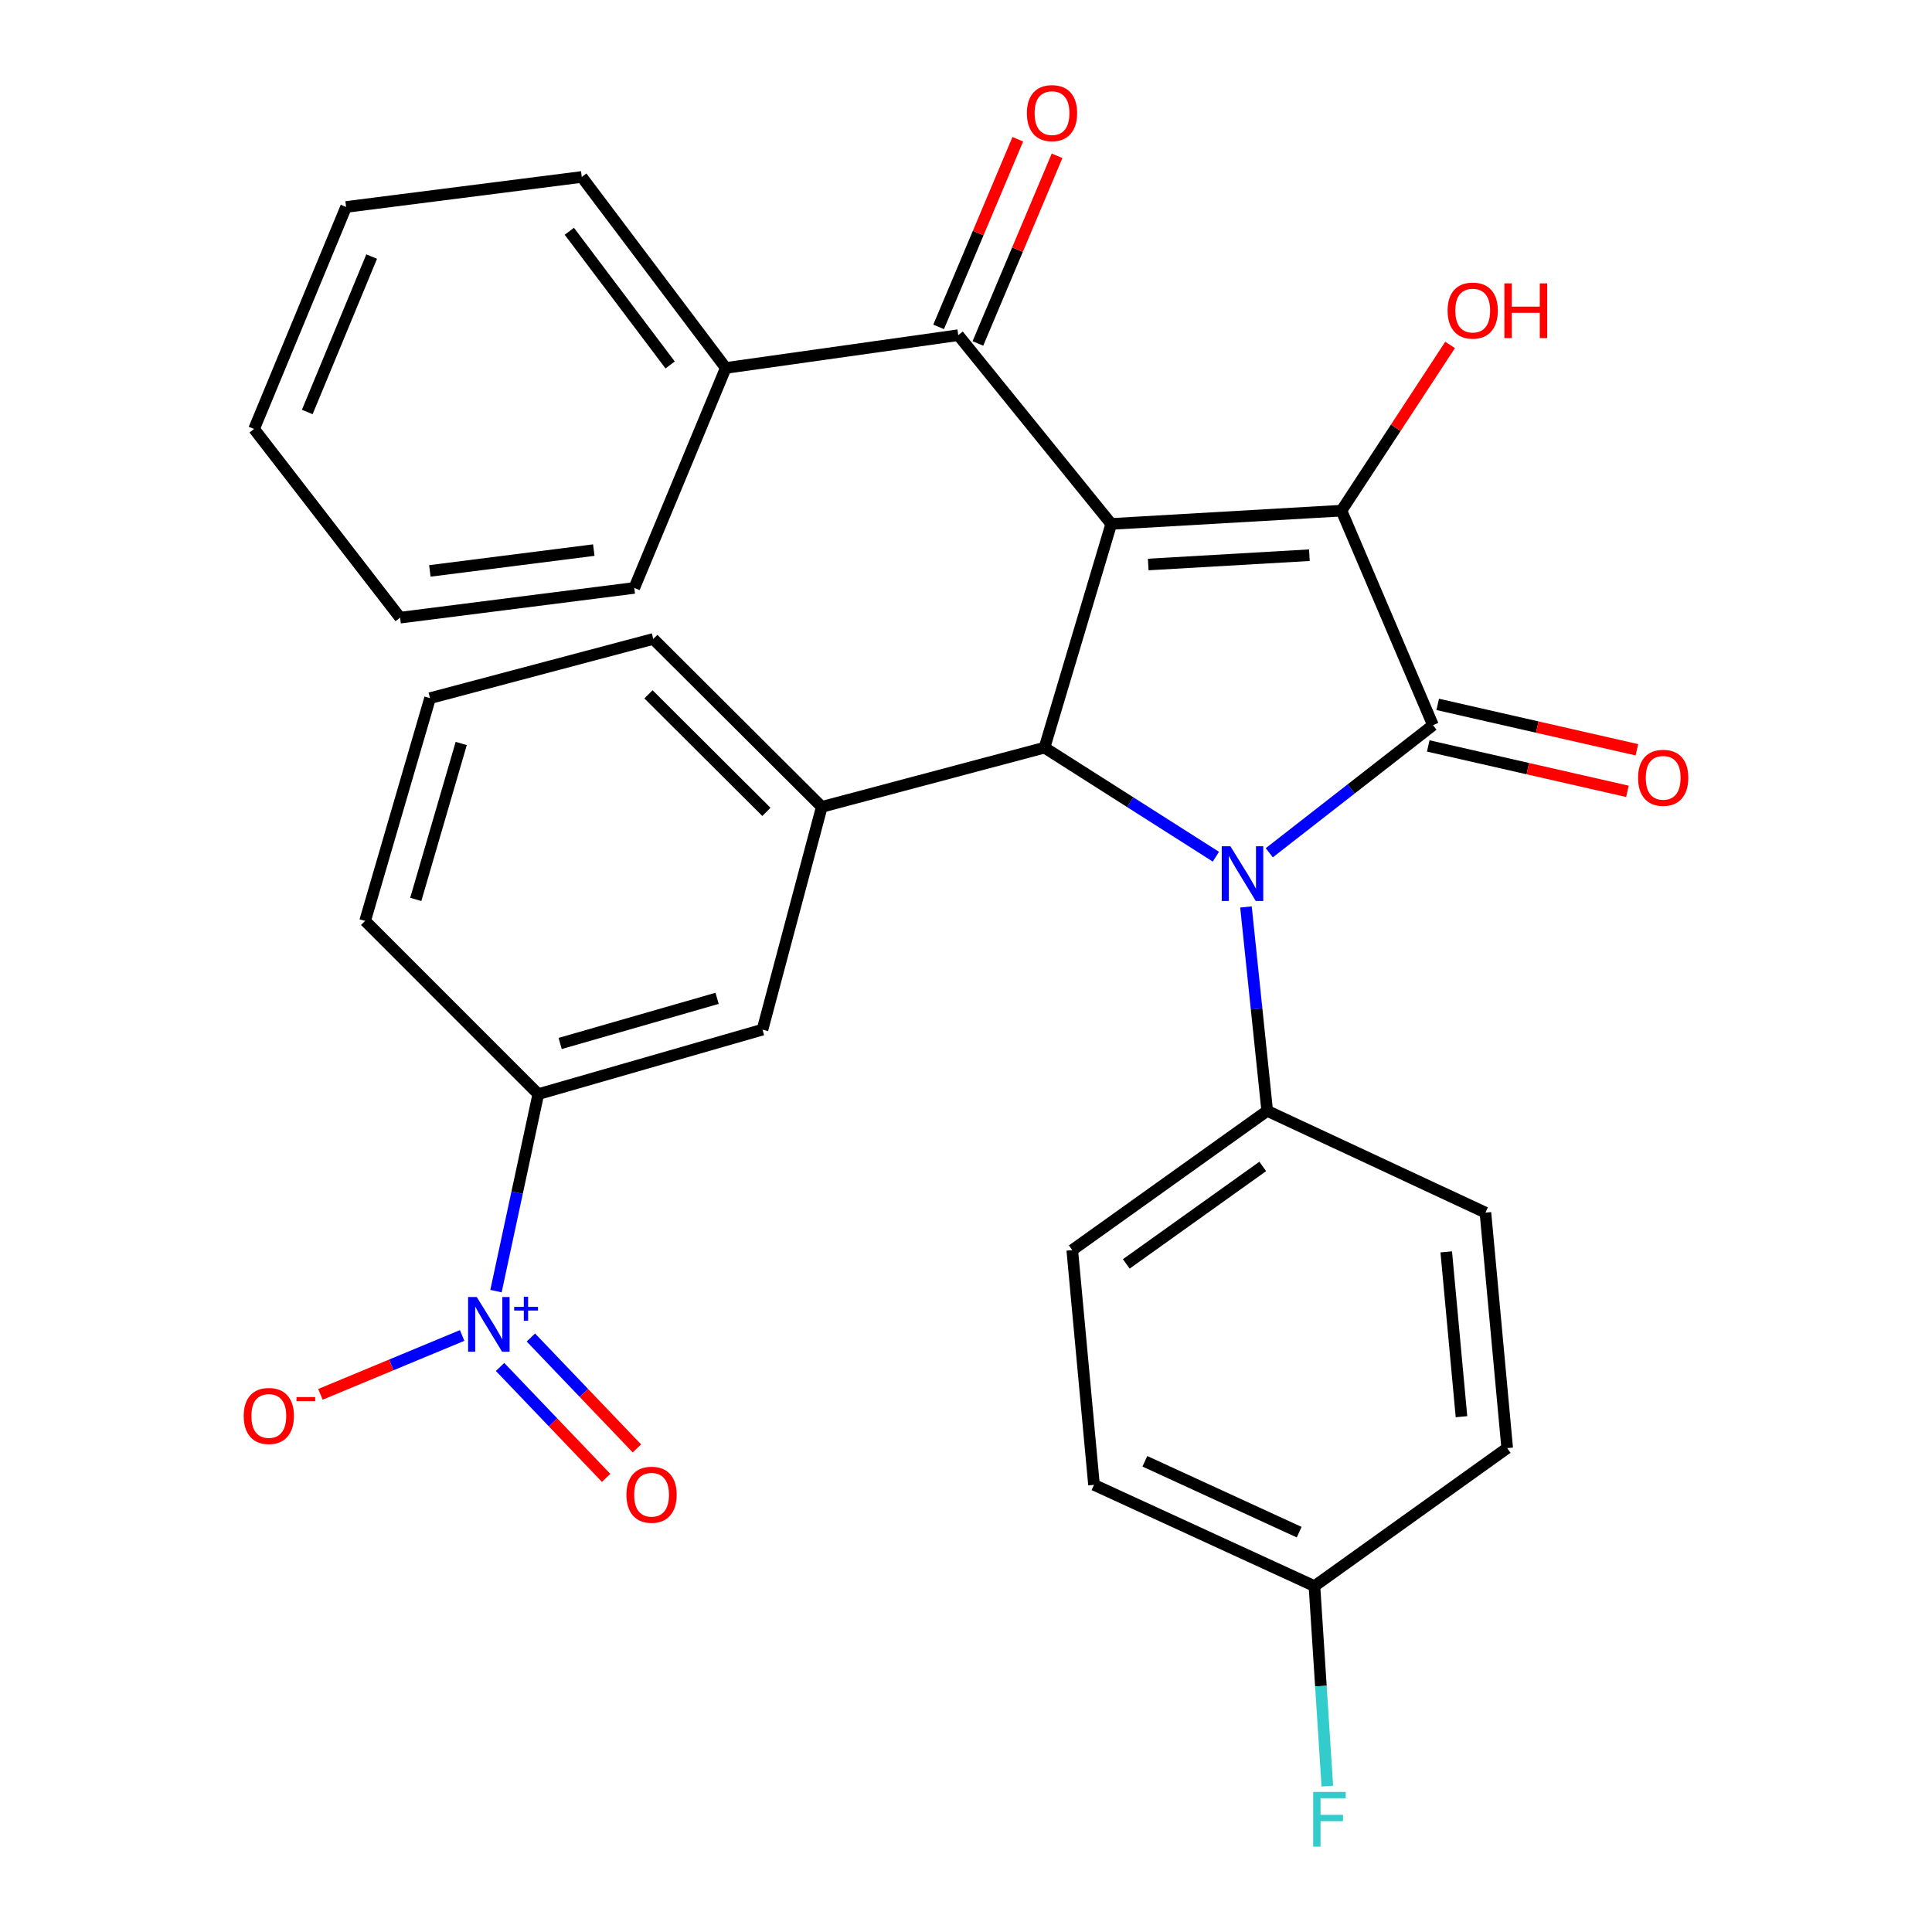 <?xml version='1.0' encoding='iso-8859-1'?>
<svg version='1.1' baseProfile='full'
              xmlns='http://www.w3.org/2000/svg'
                      xmlns:rdkit='http://www.rdkit.org/xml'
                      xmlns:xlink='http://www.w3.org/1999/xlink'
                  xml:space='preserve'
width='1000px' height='1000px' viewBox='0 0 1000 1000'>
<!-- END OF HEADER -->
<rect style='opacity:1.0;fill:#FFFFFF;stroke:none' width='1000' height='1000' x='0' y='0'> </rect>
<path class='bond-2' d='M 575.175,271.189 L 694.342,264.312' style='fill:none;fill-rule:evenodd;stroke:#000000;stroke-width:6px;stroke-linecap:butt;stroke-linejoin:miter;stroke-opacity:1' />
<path class='bond-2' d='M 594.321,292.184 L 677.738,287.371' style='fill:none;fill-rule:evenodd;stroke:#000000;stroke-width:6px;stroke-linecap:butt;stroke-linejoin:miter;stroke-opacity:1' />
<path class='bond-3' d='M 575.175,271.189 L 540.634,386.985' style='fill:none;fill-rule:evenodd;stroke:#000000;stroke-width:6px;stroke-linecap:butt;stroke-linejoin:miter;stroke-opacity:1' />
<path class='bond-5' d='M 575.175,271.189 L 495.992,173.484' style='fill:none;fill-rule:evenodd;stroke:#000000;stroke-width:6px;stroke-linecap:butt;stroke-linejoin:miter;stroke-opacity:1' />
<path class='bond-0' d='M 629.342,443.429 L 584.988,415.207' style='fill:none;fill-rule:evenodd;stroke:#0000FF;stroke-width:6px;stroke-linecap:butt;stroke-linejoin:miter;stroke-opacity:1' />
<path class='bond-0' d='M 584.988,415.207 L 540.634,386.985' style='fill:none;fill-rule:evenodd;stroke:#000000;stroke-width:6px;stroke-linecap:butt;stroke-linejoin:miter;stroke-opacity:1' />
<path class='bond-8' d='M 644.914,469.441 L 650.408,522.21' style='fill:none;fill-rule:evenodd;stroke:#0000FF;stroke-width:6px;stroke-linecap:butt;stroke-linejoin:miter;stroke-opacity:1' />
<path class='bond-8' d='M 650.408,522.21 L 655.903,574.978' style='fill:none;fill-rule:evenodd;stroke:#000000;stroke-width:6px;stroke-linecap:butt;stroke-linejoin:miter;stroke-opacity:1' />
<path class='bond-30' d='M 656.983,441.386 L 699.344,408.363' style='fill:none;fill-rule:evenodd;stroke:#0000FF;stroke-width:6px;stroke-linecap:butt;stroke-linejoin:miter;stroke-opacity:1' />
<path class='bond-30' d='M 699.344,408.363 L 741.705,375.341' style='fill:none;fill-rule:evenodd;stroke:#000000;stroke-width:6px;stroke-linecap:butt;stroke-linejoin:miter;stroke-opacity:1' />
<path class='bond-1' d='M 741.705,375.341 L 694.342,264.312' style='fill:none;fill-rule:evenodd;stroke:#000000;stroke-width:6px;stroke-linecap:butt;stroke-linejoin:miter;stroke-opacity:1' />
<path class='bond-10' d='M 739.253,386.096 L 790.803,397.848' style='fill:none;fill-rule:evenodd;stroke:#000000;stroke-width:6px;stroke-linecap:butt;stroke-linejoin:miter;stroke-opacity:1' />
<path class='bond-10' d='M 790.803,397.848 L 842.353,409.599' style='fill:none;fill-rule:evenodd;stroke:#FF0000;stroke-width:6px;stroke-linecap:butt;stroke-linejoin:miter;stroke-opacity:1' />
<path class='bond-10' d='M 744.157,364.585 L 795.707,376.336' style='fill:none;fill-rule:evenodd;stroke:#000000;stroke-width:6px;stroke-linecap:butt;stroke-linejoin:miter;stroke-opacity:1' />
<path class='bond-10' d='M 795.707,376.336 L 847.257,388.087' style='fill:none;fill-rule:evenodd;stroke:#FF0000;stroke-width:6px;stroke-linecap:butt;stroke-linejoin:miter;stroke-opacity:1' />
<path class='bond-15' d='M 694.342,264.312 L 722.455,221.423' style='fill:none;fill-rule:evenodd;stroke:#000000;stroke-width:6px;stroke-linecap:butt;stroke-linejoin:miter;stroke-opacity:1' />
<path class='bond-15' d='M 722.455,221.423 L 750.568,178.533' style='fill:none;fill-rule:evenodd;stroke:#FF0000;stroke-width:6px;stroke-linecap:butt;stroke-linejoin:miter;stroke-opacity:1' />
<path class='bond-6' d='M 540.634,386.985 L 425.352,417.641' style='fill:none;fill-rule:evenodd;stroke:#000000;stroke-width:6px;stroke-linecap:butt;stroke-linejoin:miter;stroke-opacity:1' />
<path class='bond-4' d='M 256.719,668.284 L 267.668,617.298' style='fill:none;fill-rule:evenodd;stroke:#0000FF;stroke-width:6px;stroke-linecap:butt;stroke-linejoin:miter;stroke-opacity:1' />
<path class='bond-4' d='M 267.668,617.298 L 278.618,566.312' style='fill:none;fill-rule:evenodd;stroke:#000000;stroke-width:6px;stroke-linecap:butt;stroke-linejoin:miter;stroke-opacity:1' />
<path class='bond-11' d='M 239.201,691.236 L 202.529,706.475' style='fill:none;fill-rule:evenodd;stroke:#0000FF;stroke-width:6px;stroke-linecap:butt;stroke-linejoin:miter;stroke-opacity:1' />
<path class='bond-11' d='M 202.529,706.475 L 165.857,721.715' style='fill:none;fill-rule:evenodd;stroke:#FF0000;stroke-width:6px;stroke-linecap:butt;stroke-linejoin:miter;stroke-opacity:1' />
<path class='bond-12' d='M 258.837,707.536 L 286.28,736.241' style='fill:none;fill-rule:evenodd;stroke:#0000FF;stroke-width:6px;stroke-linecap:butt;stroke-linejoin:miter;stroke-opacity:1' />
<path class='bond-12' d='M 286.28,736.241 L 313.723,764.946' style='fill:none;fill-rule:evenodd;stroke:#FF0000;stroke-width:6px;stroke-linecap:butt;stroke-linejoin:miter;stroke-opacity:1' />
<path class='bond-12' d='M 274.785,692.289 L 302.228,720.994' style='fill:none;fill-rule:evenodd;stroke:#0000FF;stroke-width:6px;stroke-linecap:butt;stroke-linejoin:miter;stroke-opacity:1' />
<path class='bond-12' d='M 302.228,720.994 L 329.671,749.7' style='fill:none;fill-rule:evenodd;stroke:#FF0000;stroke-width:6px;stroke-linecap:butt;stroke-linejoin:miter;stroke-opacity:1' />
<path class='bond-13' d='M 506.156,177.773 L 526.647,129.207' style='fill:none;fill-rule:evenodd;stroke:#000000;stroke-width:6px;stroke-linecap:butt;stroke-linejoin:miter;stroke-opacity:1' />
<path class='bond-13' d='M 526.647,129.207 L 547.139,80.642' style='fill:none;fill-rule:evenodd;stroke:#FF0000;stroke-width:6px;stroke-linecap:butt;stroke-linejoin:miter;stroke-opacity:1' />
<path class='bond-13' d='M 485.828,169.196 L 506.319,120.63' style='fill:none;fill-rule:evenodd;stroke:#000000;stroke-width:6px;stroke-linecap:butt;stroke-linejoin:miter;stroke-opacity:1' />
<path class='bond-13' d='M 506.319,120.63 L 526.811,72.065' style='fill:none;fill-rule:evenodd;stroke:#FF0000;stroke-width:6px;stroke-linecap:butt;stroke-linejoin:miter;stroke-opacity:1' />
<path class='bond-14' d='M 495.992,173.484 L 375.66,190.449' style='fill:none;fill-rule:evenodd;stroke:#000000;stroke-width:6px;stroke-linecap:butt;stroke-linejoin:miter;stroke-opacity:1' />
<path class='bond-9' d='M 425.352,417.641 L 394.671,532.935' style='fill:none;fill-rule:evenodd;stroke:#000000;stroke-width:6px;stroke-linecap:butt;stroke-linejoin:miter;stroke-opacity:1' />
<path class='bond-21' d='M 425.352,417.641 L 338.14,330.711' style='fill:none;fill-rule:evenodd;stroke:#000000;stroke-width:6px;stroke-linecap:butt;stroke-linejoin:miter;stroke-opacity:1' />
<path class='bond-21' d='M 396.694,420.228 L 335.646,359.377' style='fill:none;fill-rule:evenodd;stroke:#000000;stroke-width:6px;stroke-linecap:butt;stroke-linejoin:miter;stroke-opacity:1' />
<path class='bond-7' d='M 278.618,566.312 L 394.671,532.935' style='fill:none;fill-rule:evenodd;stroke:#000000;stroke-width:6px;stroke-linecap:butt;stroke-linejoin:miter;stroke-opacity:1' />
<path class='bond-7' d='M 289.927,540.102 L 371.165,516.738' style='fill:none;fill-rule:evenodd;stroke:#000000;stroke-width:6px;stroke-linecap:butt;stroke-linejoin:miter;stroke-opacity:1' />
<path class='bond-32' d='M 278.618,566.312 L 188.979,476.649' style='fill:none;fill-rule:evenodd;stroke:#000000;stroke-width:6px;stroke-linecap:butt;stroke-linejoin:miter;stroke-opacity:1' />
<path class='bond-16' d='M 655.903,574.978 L 554.999,647.052' style='fill:none;fill-rule:evenodd;stroke:#000000;stroke-width:6px;stroke-linecap:butt;stroke-linejoin:miter;stroke-opacity:1' />
<path class='bond-16' d='M 653.592,603.743 L 582.959,654.195' style='fill:none;fill-rule:evenodd;stroke:#000000;stroke-width:6px;stroke-linecap:butt;stroke-linejoin:miter;stroke-opacity:1' />
<path class='bond-17' d='M 655.903,574.978 L 768.856,627.649' style='fill:none;fill-rule:evenodd;stroke:#000000;stroke-width:6px;stroke-linecap:butt;stroke-linejoin:miter;stroke-opacity:1' />
<path class='bond-25' d='M 375.66,190.449 L 301.122,91.592' style='fill:none;fill-rule:evenodd;stroke:#000000;stroke-width:6px;stroke-linecap:butt;stroke-linejoin:miter;stroke-opacity:1' />
<path class='bond-25' d='M 346.863,188.903 L 294.686,119.704' style='fill:none;fill-rule:evenodd;stroke:#000000;stroke-width:6px;stroke-linecap:butt;stroke-linejoin:miter;stroke-opacity:1' />
<path class='bond-26' d='M 375.66,190.449 L 328.309,304.308' style='fill:none;fill-rule:evenodd;stroke:#000000;stroke-width:6px;stroke-linecap:butt;stroke-linejoin:miter;stroke-opacity:1' />
<path class='bond-19' d='M 554.999,647.052 L 566.252,768.548' style='fill:none;fill-rule:evenodd;stroke:#000000;stroke-width:6px;stroke-linecap:butt;stroke-linejoin:miter;stroke-opacity:1' />
<path class='bond-20' d='M 768.856,627.649 L 780.12,749.537' style='fill:none;fill-rule:evenodd;stroke:#000000;stroke-width:6px;stroke-linecap:butt;stroke-linejoin:miter;stroke-opacity:1' />
<path class='bond-20' d='M 748.575,647.962 L 756.461,733.284' style='fill:none;fill-rule:evenodd;stroke:#000000;stroke-width:6px;stroke-linecap:butt;stroke-linejoin:miter;stroke-opacity:1' />
<path class='bond-18' d='M 680.357,820.961 L 780.12,749.537' style='fill:none;fill-rule:evenodd;stroke:#000000;stroke-width:6px;stroke-linecap:butt;stroke-linejoin:miter;stroke-opacity:1' />
<path class='bond-22' d='M 680.357,820.961 L 683.689,872.725' style='fill:none;fill-rule:evenodd;stroke:#000000;stroke-width:6px;stroke-linecap:butt;stroke-linejoin:miter;stroke-opacity:1' />
<path class='bond-22' d='M 683.689,872.725 L 687.022,924.489' style='fill:none;fill-rule:evenodd;stroke:#33CCCC;stroke-width:6px;stroke-linecap:butt;stroke-linejoin:miter;stroke-opacity:1' />
<path class='bond-33' d='M 680.357,820.961 L 566.252,768.548' style='fill:none;fill-rule:evenodd;stroke:#000000;stroke-width:6px;stroke-linecap:butt;stroke-linejoin:miter;stroke-opacity:1' />
<path class='bond-33' d='M 672.45,793.05 L 592.577,756.361' style='fill:none;fill-rule:evenodd;stroke:#000000;stroke-width:6px;stroke-linecap:butt;stroke-linejoin:miter;stroke-opacity:1' />
<path class='bond-24' d='M 338.14,330.711 L 222.589,361.367' style='fill:none;fill-rule:evenodd;stroke:#000000;stroke-width:6px;stroke-linecap:butt;stroke-linejoin:miter;stroke-opacity:1' />
<path class='bond-23' d='M 188.979,476.649 L 222.589,361.367' style='fill:none;fill-rule:evenodd;stroke:#000000;stroke-width:6px;stroke-linecap:butt;stroke-linejoin:miter;stroke-opacity:1' />
<path class='bond-23' d='M 215.202,465.532 L 238.729,384.835' style='fill:none;fill-rule:evenodd;stroke:#000000;stroke-width:6px;stroke-linecap:butt;stroke-linejoin:miter;stroke-opacity:1' />
<path class='bond-28' d='M 301.122,91.592 L 179.136,107.122' style='fill:none;fill-rule:evenodd;stroke:#000000;stroke-width:6px;stroke-linecap:butt;stroke-linejoin:miter;stroke-opacity:1' />
<path class='bond-27' d='M 328.309,304.308 L 207.083,319.704' style='fill:none;fill-rule:evenodd;stroke:#000000;stroke-width:6px;stroke-linecap:butt;stroke-linejoin:miter;stroke-opacity:1' />
<path class='bond-27' d='M 307.346,284.73 L 222.487,295.507' style='fill:none;fill-rule:evenodd;stroke:#000000;stroke-width:6px;stroke-linecap:butt;stroke-linejoin:miter;stroke-opacity:1' />
<path class='bond-29' d='M 207.083,319.704 L 131.516,222.036' style='fill:none;fill-rule:evenodd;stroke:#000000;stroke-width:6px;stroke-linecap:butt;stroke-linejoin:miter;stroke-opacity:1' />
<path class='bond-31' d='M 179.136,107.122 L 131.516,222.036' style='fill:none;fill-rule:evenodd;stroke:#000000;stroke-width:6px;stroke-linecap:butt;stroke-linejoin:miter;stroke-opacity:1' />
<path class='bond-31' d='M 192.375,132.806 L 159.041,213.246' style='fill:none;fill-rule:evenodd;stroke:#000000;stroke-width:6px;stroke-linecap:butt;stroke-linejoin:miter;stroke-opacity:1' />
<path  class='atom-1' d='M 636.858 438.035
L 646.138 453.035
Q 647.058 454.515, 648.538 457.195
Q 650.018 459.875, 650.098 460.035
L 650.098 438.035
L 653.858 438.035
L 653.858 466.355
L 649.978 466.355
L 640.018 449.955
Q 638.858 448.035, 637.618 445.835
Q 636.418 443.635, 636.058 442.955
L 636.058 466.355
L 632.378 466.355
L 632.378 438.035
L 636.858 438.035
' fill='#0000FF'/>
<path  class='atom-5' d='M 246.764 671.332
L 256.044 686.332
Q 256.964 687.812, 258.444 690.492
Q 259.924 693.172, 260.004 693.332
L 260.004 671.332
L 263.764 671.332
L 263.764 699.652
L 259.884 699.652
L 249.924 683.252
Q 248.764 681.332, 247.524 679.132
Q 246.324 676.932, 245.964 676.252
L 245.964 699.652
L 242.284 699.652
L 242.284 671.332
L 246.764 671.332
' fill='#0000FF'/>
<path  class='atom-5' d='M 266.14 676.436
L 271.13 676.436
L 271.13 671.183
L 273.347 671.183
L 273.347 676.436
L 278.469 676.436
L 278.469 678.337
L 273.347 678.337
L 273.347 683.617
L 271.13 683.617
L 271.13 678.337
L 266.14 678.337
L 266.14 676.436
' fill='#0000FF'/>
<path  class='atom-11' d='M 847.86 402.583
Q 847.86 395.783, 851.22 391.983
Q 854.58 388.183, 860.86 388.183
Q 867.14 388.183, 870.5 391.983
Q 873.86 395.783, 873.86 402.583
Q 873.86 409.463, 870.46 413.383
Q 867.06 417.263, 860.86 417.263
Q 854.62 417.263, 851.22 413.383
Q 847.86 409.503, 847.86 402.583
M 860.86 414.063
Q 865.18 414.063, 867.5 411.183
Q 869.86 408.263, 869.86 402.583
Q 869.86 397.023, 867.5 394.223
Q 865.18 391.383, 860.86 391.383
Q 856.54 391.383, 854.18 394.183
Q 851.86 396.983, 851.86 402.583
Q 851.86 408.303, 854.18 411.183
Q 856.54 414.063, 860.86 414.063
' fill='#FF0000'/>
<path  class='atom-12' d='M 126.14 732.898
Q 126.14 726.098, 129.5 722.298
Q 132.86 718.498, 139.14 718.498
Q 145.42 718.498, 148.78 722.298
Q 152.14 726.098, 152.14 732.898
Q 152.14 739.778, 148.74 743.698
Q 145.34 747.578, 139.14 747.578
Q 132.9 747.578, 129.5 743.698
Q 126.14 739.818, 126.14 732.898
M 139.14 744.378
Q 143.46 744.378, 145.78 741.498
Q 148.14 738.578, 148.14 732.898
Q 148.14 727.338, 145.78 724.538
Q 143.46 721.698, 139.14 721.698
Q 134.82 721.698, 132.46 724.498
Q 130.14 727.298, 130.14 732.898
Q 130.14 738.618, 132.46 741.498
Q 134.82 744.378, 139.14 744.378
' fill='#FF0000'/>
<path  class='atom-12' d='M 153.46 723.12
L 163.149 723.12
L 163.149 725.232
L 153.46 725.232
L 153.46 723.12
' fill='#FF0000'/>
<path  class='atom-13' d='M 324.245 773.666
Q 324.245 766.866, 327.605 763.066
Q 330.965 759.266, 337.245 759.266
Q 343.525 759.266, 346.885 763.066
Q 350.245 766.866, 350.245 773.666
Q 350.245 780.546, 346.845 784.466
Q 343.445 788.346, 337.245 788.346
Q 331.005 788.346, 327.605 784.466
Q 324.245 780.586, 324.245 773.666
M 337.245 785.146
Q 341.565 785.146, 343.885 782.266
Q 346.245 779.346, 346.245 773.666
Q 346.245 768.106, 343.885 765.306
Q 341.565 762.466, 337.245 762.466
Q 332.925 762.466, 330.565 765.266
Q 328.245 768.066, 328.245 773.666
Q 328.245 779.386, 330.565 782.266
Q 332.925 785.146, 337.245 785.146
' fill='#FF0000'/>
<path  class='atom-14' d='M 531.519 58.552
Q 531.519 51.752, 534.879 47.952
Q 538.239 44.152, 544.519 44.152
Q 550.799 44.152, 554.159 47.952
Q 557.519 51.752, 557.519 58.552
Q 557.519 65.432, 554.119 69.352
Q 550.719 73.232, 544.519 73.232
Q 538.279 73.232, 534.879 69.352
Q 531.519 65.472, 531.519 58.552
M 544.519 70.032
Q 548.839 70.032, 551.159 67.152
Q 553.519 64.232, 553.519 58.552
Q 553.519 52.992, 551.159 50.192
Q 548.839 47.352, 544.519 47.352
Q 540.199 47.352, 537.839 50.152
Q 535.519 52.952, 535.519 58.552
Q 535.519 64.272, 537.839 67.152
Q 540.199 70.032, 544.519 70.032
' fill='#FF0000'/>
<path  class='atom-16' d='M 749.273 160.755
Q 749.273 153.955, 752.633 150.155
Q 755.993 146.355, 762.273 146.355
Q 768.553 146.355, 771.913 150.155
Q 775.273 153.955, 775.273 160.755
Q 775.273 167.635, 771.873 171.555
Q 768.473 175.435, 762.273 175.435
Q 756.033 175.435, 752.633 171.555
Q 749.273 167.675, 749.273 160.755
M 762.273 172.235
Q 766.593 172.235, 768.913 169.355
Q 771.273 166.435, 771.273 160.755
Q 771.273 155.195, 768.913 152.395
Q 766.593 149.555, 762.273 149.555
Q 757.953 149.555, 755.593 152.355
Q 753.273 155.155, 753.273 160.755
Q 753.273 166.475, 755.593 169.355
Q 757.953 172.235, 762.273 172.235
' fill='#FF0000'/>
<path  class='atom-16' d='M 778.673 146.675
L 782.513 146.675
L 782.513 158.715
L 796.993 158.715
L 796.993 146.675
L 800.833 146.675
L 800.833 174.995
L 796.993 174.995
L 796.993 161.915
L 782.513 161.915
L 782.513 174.995
L 778.673 174.995
L 778.673 146.675
' fill='#FF0000'/>
<path  class='atom-23' d='M 679.708 927.513
L 696.548 927.513
L 696.548 930.753
L 683.508 930.753
L 683.508 939.353
L 695.108 939.353
L 695.108 942.633
L 683.508 942.633
L 683.508 955.833
L 679.708 955.833
L 679.708 927.513
' fill='#33CCCC'/>
</svg>

